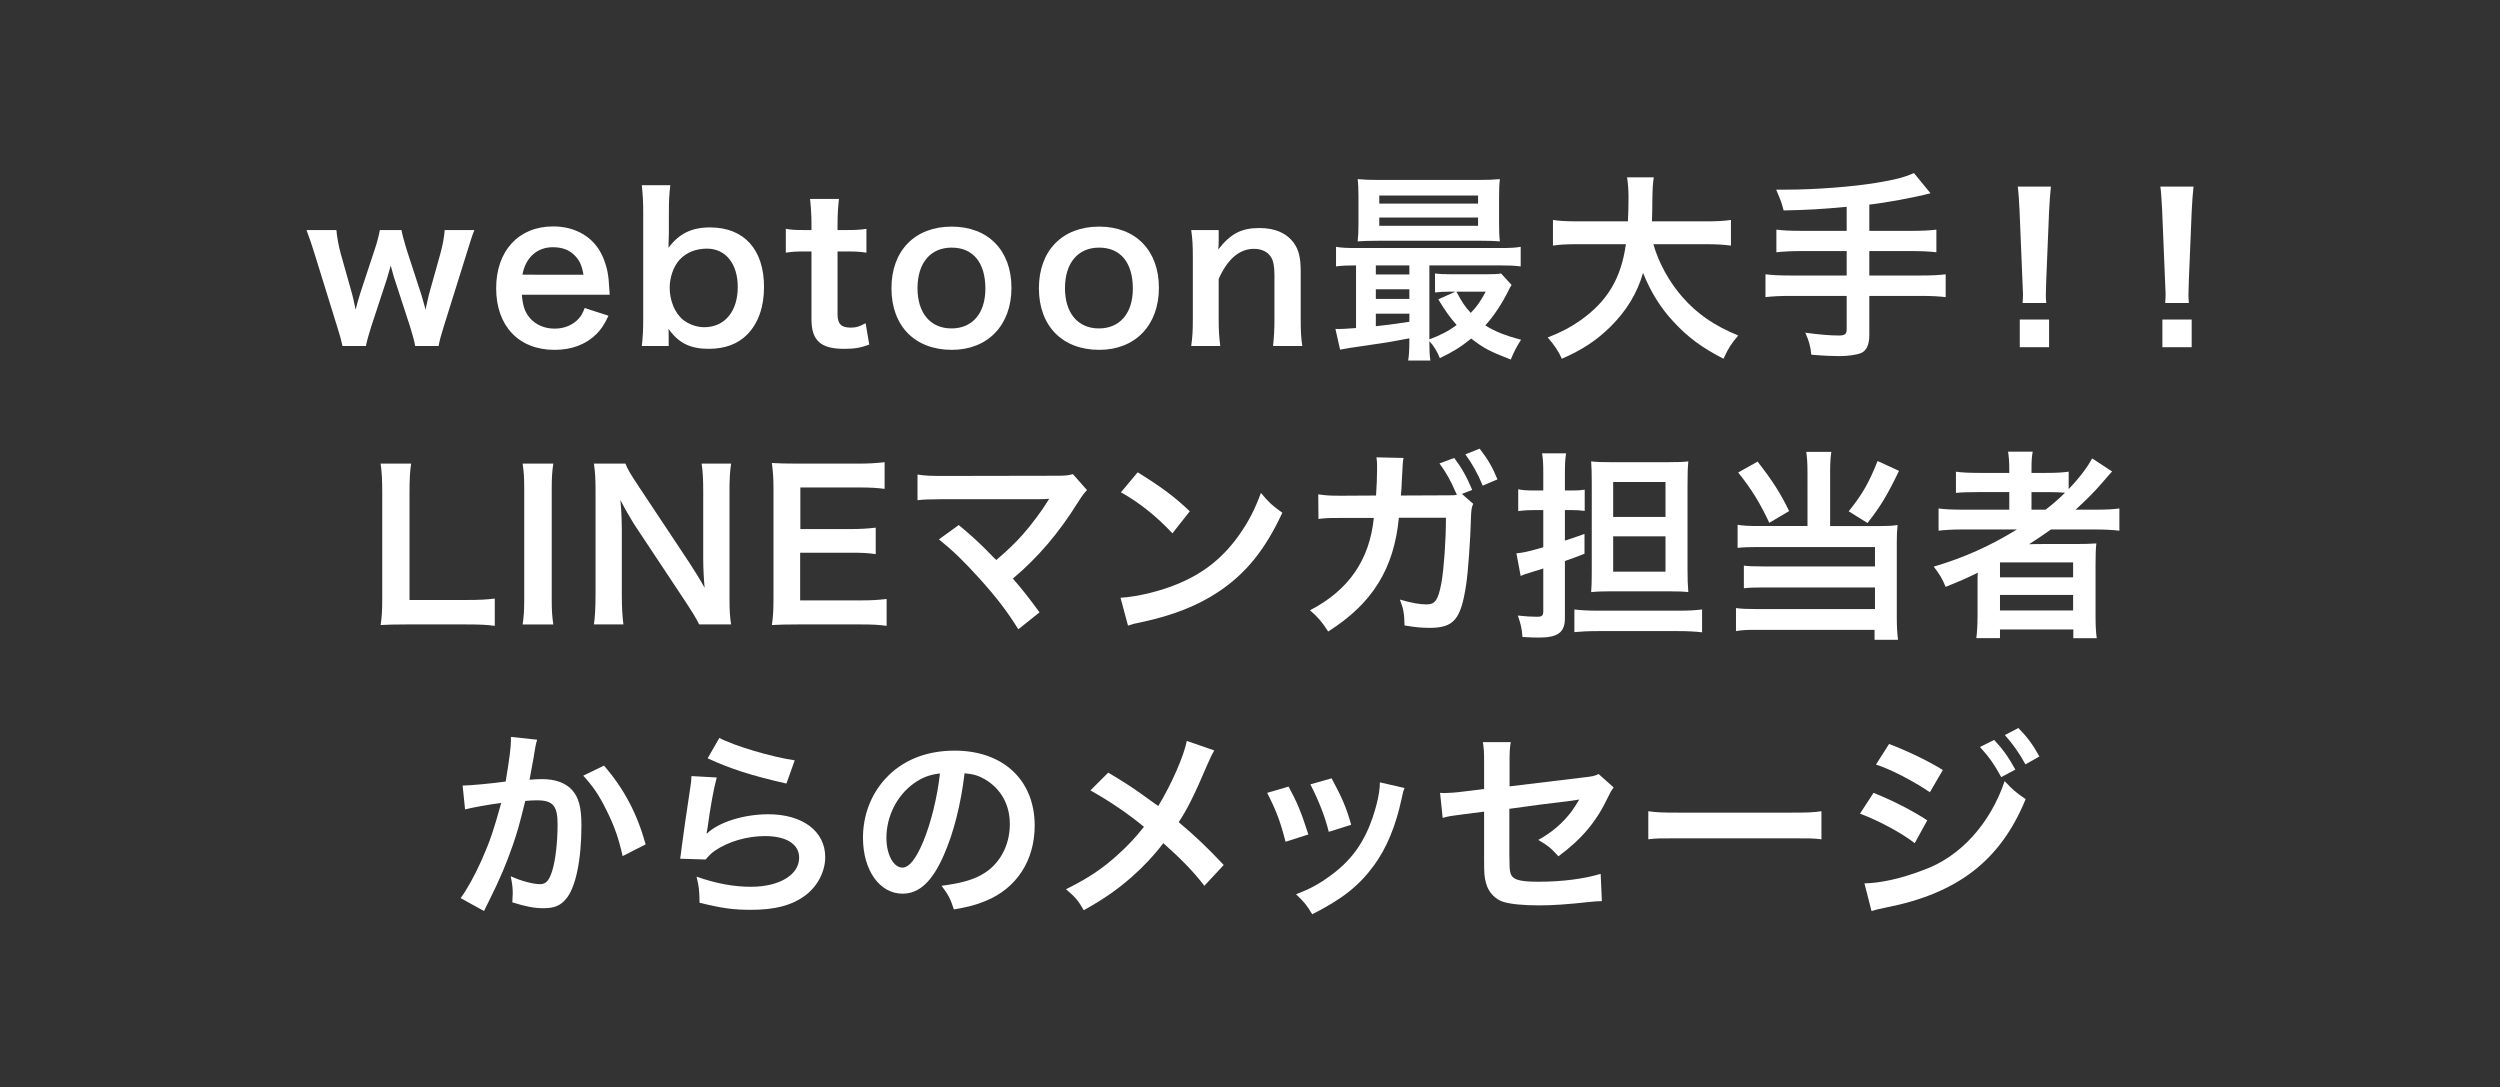 <?xml version="1.0" encoding="utf-8"?>
<!-- Generator: Adobe Illustrator 27.4.0, SVG Export Plug-In . SVG Version: 6.00 Build 0)  -->
<svg version="1.1" id="レイヤー_1" xmlns="http://www.w3.org/2000/svg" xmlns:xlink="http://www.w3.org/1999/xlink" x="0px"
	 y="0px" viewBox="0 0 561 244" style="enable-background:new 0 0 561 244;" xml:space="preserve">
<rect x="0" y="0" width="561" height="244" fill="#333333" stroke="none"/>
<style type="text/css">
	.st0{fill:#FFFFFF;}
</style>
<g>
	<g>
		<path class="st0" d="M93.168,77.644c-0.182-1.088-0.59-2.539-1.134-4.307l-3.49-10.699
			c-0.091-0.181-0.363-1.179-0.861-3.037c-0.227,0.816-0.771,2.675-0.907,3.128l-3.49,10.608
			c-0.499,1.541-0.997,3.355-1.179,4.307h-5.259c-0.272-1.315-0.453-1.995-1.179-4.307l-4.986-16.094
			c-0.635-2.085-1.27-3.944-1.904-5.621h6.709c0.091,1.315,0.499,3.627,0.998,5.395l2.493,8.84
			c0.181,0.589,0.453,1.859,0.815,3.627c0.091-0.453,0.861-3.128,1.043-3.672l3.264-9.883
			c0.454-1.315,0.998-3.4,1.134-4.307h4.851c0.136,0.861,0.726,2.992,1.134,4.307l3.354,10.291
			c0.136,0.408,0.362,1.269,0.635,2.221c0.136,0.589,0.181,0.635,0.271,1.043
			c0.091-0.363,0.091-0.363,0.227-0.998c0.137-0.635,0.454-2.085,0.544-2.403l2.539-9.067
			c0.544-1.949,0.907-3.944,0.997-5.395h6.664c-0.589,1.496-0.68,1.859-1.858,5.621l-5.032,16.094
			c-0.68,2.176-0.906,3.037-1.133,4.307H93.168z"/>
		<path class="st0" d="M117.098,66.13c0.227,2.493,0.635,3.763,1.677,5.077
			c1.314,1.632,3.354,2.539,5.667,2.539c2.222,0,4.125-0.816,5.44-2.267
			c0.544-0.635,0.861-1.133,1.314-2.357l5.35,1.723c-1.043,2.176-1.633,3.037-2.766,4.171
			c-2.357,2.312-5.531,3.491-9.339,3.491c-8.024,0-13.102-5.349-13.102-13.827
			c0-8.387,5.032-13.872,12.784-13.872c5.304,0,9.475,2.629,11.288,7.163
			c0.861,2.176,1.179,3.808,1.314,6.891c0,0.091,0,0.227,0.091,1.27H117.098z M130.924,61.642
			c-0.317-1.995-0.861-3.219-1.994-4.352c-1.225-1.224-2.766-1.813-4.896-1.813
			c-3.536,0-6.12,2.357-6.8,6.166H130.924z"/>
		<path class="st0" d="M144.021,77.644c0.227-1.995,0.317-3.445,0.317-6.12V47.633
			c0-2.312-0.091-3.899-0.317-6.075h6.393c-0.227,1.904-0.317,3.4-0.317,6.12v4.533
			c0,0.725-0.046,1.859-0.091,3.4c2.357-3.173,5.168-4.579,9.339-4.579
			c7.616,0,12.104,4.941,12.104,13.373c0,4.443-1.269,8.07-3.717,10.608
			c-2.131,2.176-5.032,3.264-8.704,3.264c-4.171,0-6.755-1.315-9.021-4.488
			c0.045,0.589,0.045,1.088,0.045,1.632v2.221H144.021z M158.663,55.793
			c-2.538,0-4.669,0.861-6.165,2.493c-1.36,1.496-2.222,3.944-2.222,6.301
			c0,2.856,1.179,5.712,2.992,7.163c1.314,1.043,3.083,1.677,4.761,1.677
			c4.578,0,7.525-3.536,7.525-9.021C165.555,59.193,162.834,55.793,158.663,55.793z"/>
		<path class="st0" d="M188.261,44.641c-0.182,1.587-0.317,3.536-0.317,5.576v1.406h1.904
			c2.13,0,3.128-0.045,4.578-0.272v5.35c-1.496-0.227-2.357-0.272-4.442-0.272h-2.04v14.053
			c0,2.221,0.815,3.037,2.992,3.037c1.179,0,1.903-0.227,3.309-0.997l0.816,4.805
			c-1.949,0.725-3.31,0.952-5.667,0.952c-5.213,0-7.299-1.859-7.299-6.619V56.428h-1.723
			c-1.677,0-2.538,0.045-4.034,0.272v-5.35c1.314,0.227,2.176,0.272,4.08,0.272h1.677v-1.406
			c0-1.949-0.136-3.944-0.317-5.576H188.261z"/>
		<path class="st0" d="M200.042,64.679c0-8.432,5.259-13.827,13.51-13.827
			c8.205,0,13.419,5.349,13.419,13.736s-5.305,13.917-13.374,13.917
			C205.301,78.506,200.042,73.156,200.042,64.679z M205.89,64.679c0,5.576,2.901,9.021,7.616,9.021
			s7.616-3.4,7.616-8.931c0-5.848-2.766-9.203-7.57-9.203
			C208.791,55.567,205.89,59.012,205.89,64.679z"/>
		<path class="st0" d="M233.131,64.679c0-8.432,5.259-13.827,13.51-13.827
			c8.205,0,13.419,5.349,13.419,13.736s-5.305,13.917-13.374,13.917
			C238.39,78.506,233.131,73.156,233.131,64.679z M238.979,64.679c0,5.576,2.901,9.021,7.616,9.021
			s7.616-3.4,7.616-8.931c0-5.848-2.766-9.203-7.57-9.203
			C241.88,55.567,238.979,59.012,238.979,64.679z"/>
		<path class="st0" d="M267.308,77.644c0.272-1.949,0.363-3.355,0.363-5.893V57.516
			c0-2.493-0.091-4.035-0.363-5.893h6.166v2.403c0,0.68,0,0.816-0.091,1.949
			c2.765-3.536,5.168-4.805,9.248-4.805c3.49,0,6.074,1.133,7.706,3.355
			c1.089,1.496,1.542,3.309,1.542,6.347v10.88c0,2.493,0.091,4.216,0.362,5.893h-6.573
			c0.227-2.04,0.317-3.581,0.317-5.893V61.687c0-1.904-0.227-3.128-0.771-3.989
			c-0.726-1.179-2.086-1.859-3.809-1.859c-3.264,0-5.938,2.267-7.933,6.755v9.157
			c0,2.221,0.09,3.944,0.362,5.893H267.308z"/>
		<path class="st0" d="M316.263,75.922c-4.308,0.816-4.308,0.816-9.203,1.541
			c-3.627,0.499-5.214,0.771-6.347,0.998l-1.043-4.669c0.317,0.045,0.499,0.045,0.726,0.045
			c0.726,0,1.994-0.091,3.898-0.227V59.556c-1.994,0-3.128,0.045-4.488,0.227V55.386
			c1.225,0.227,2.403,0.272,4.67,0.272h32.051c2.312,0,3.445-0.045,4.715-0.272v4.397
			c-1.45-0.181-2.539-0.227-4.76-0.227H320.75v16.592c2.357-0.861,4.397-1.904,6.12-3.219
			c-1.587-1.813-2.493-3.083-4.125-5.758l3.854-1.723h-1.179c-1.451,0-2.267,0.045-3.4,0.181v-4.261
			c1.043,0.136,1.949,0.181,3.809,0.181h7.615c1.542,0,2.675-0.045,3.4-0.181l2.357,2.584
			c-0.317,0.453-0.408,0.635-0.726,1.315c-1.496,2.992-3.31,5.712-5.168,7.752
			c2.04,1.315,4.533,2.312,8.024,3.219c-0.907,1.36-1.632,2.765-2.312,4.443
			c-4.805-1.859-6.074-2.539-8.885-4.715c-2.267,1.859-4.08,2.992-7.027,4.397
			c-0.589-1.451-1.359-2.765-2.357-3.808c0,1.859,0.046,3.173,0.227,4.352h-4.986
			c0.182-1.088,0.272-2.312,0.272-4.579V75.922z M336.391,50.217c0,1.768,0.045,2.856,0.182,3.944
			c-1.043-0.091-2.675-0.136-4.217-0.136h-23.029c-2.04,0-3.264,0.045-4.669,0.136
			c0.136-1.133,0.181-2.267,0.181-3.899v-6.12c0-1.677-0.045-2.811-0.181-3.944
			c1.495,0.136,2.72,0.181,4.805,0.181h22.305c2.085,0,3.264-0.045,4.806-0.181
			c-0.137,1.088-0.182,2.176-0.182,3.944V50.217z M316.263,59.556h-7.525v2.04h7.525V59.556z
			 M316.263,64.906h-7.525v2.176h7.525V64.906z M316.263,70.391h-7.525v2.811
			c2.221-0.227,3.264-0.363,7.525-0.997V70.391z M309.508,45.684h22.168v-1.813h-22.168V45.684z
			 M309.508,50.671h22.168v-1.859h-22.168V50.671z M326.825,65.449c1.224,2.312,1.858,3.309,3.219,4.76
			c1.405-1.451,2.176-2.584,3.354-4.76H326.825z"/>
		<path class="st0" d="M371.018,54.796c1.134,4.08,3.536,8.477,6.528,11.877
			c3.354,3.808,7.117,6.392,12.512,8.614c-1.541,1.813-2.176,2.765-3.31,5.213
			c-4.851-2.493-7.979-4.805-11.197-8.296c-2.946-3.128-5.168-6.755-6.846-10.971
			c-1.359,4.669-3.763,8.568-7.389,12.15c-3.083,3.037-6.347,5.168-10.835,7.117
			c-0.771-1.723-1.723-3.128-3.174-4.76c3.265-1.315,5.078-2.267,7.345-3.853
			c6.074-4.307,9.111-9.384,10.2-17.091h-10.699c-2.856,0-4.171,0.091-5.667,0.317v-5.758
			c1.405,0.227,3.038,0.317,5.712,0.317h11.107c0.091-2.267,0.136-2.992,0.136-5.349
			c0-1.904-0.136-3.264-0.317-4.533h5.984c-0.227,1.587-0.272,2.267-0.317,5.304
			c0,1.859-0.046,2.901-0.091,4.579h12.014c2.584,0,4.171-0.091,5.712-0.317v5.758
			c-1.813-0.227-3.174-0.317-5.667-0.317H371.018z"/>
		<path class="st0" d="M414.395,46.409c-5.939,0.544-8.206,0.68-14.145,0.816
			c-0.499-1.859-0.499-1.859-1.678-4.669c0.998,0,1.542,0,2.222,0c6.482,0,14.869-0.635,20.31-1.541
			c4.307-0.725,5.938-1.133,8.387-2.176l3.718,4.533c-3.899,0.997-10.064,2.131-13.736,2.539v5.893
			h9.384c2.584,0,4.171-0.091,5.667-0.272v5.077c-1.542-0.181-3.265-0.272-5.576-0.272h-9.475v5.485
			h11.605c2.538,0,4.034-0.091,5.53-0.272v5.123c-1.587-0.181-3.082-0.272-5.53-0.272h-11.605v8.886
			c0,1.995-0.635,3.4-1.769,3.899c-1.042,0.453-2.992,0.725-5.077,0.725
			c-1.36,0-3.581-0.091-6.165-0.317c-0.227-1.995-0.499-3.037-1.36-4.941
			c3.264,0.453,5.712,0.635,7.571,0.635c1.314,0,1.723-0.317,1.723-1.406v-7.48h-12.648
			c-2.493,0-3.989,0.091-5.576,0.272v-5.123c1.496,0.181,2.992,0.272,5.576,0.272h12.648V56.337h-10.11
			c-1.994,0-4.125,0.091-5.666,0.272v-5.077c1.496,0.181,3.037,0.272,5.621,0.272h10.155V46.409z"/>
		<path class="st0" d="M453.873,67.988c0.046-0.952,0.091-1.405,0.091-1.949c0-0.499,0-0.499-0.136-3.219
			l-0.635-15.413c-0.091-1.995-0.227-4.261-0.408-5.531h7.436c-0.137,1.224-0.317,3.581-0.408,5.531
			l-0.635,15.413c-0.091,2.629-0.091,2.629-0.091,3.264c0,0.544,0,0.997,0.091,1.904H453.873z
			 M453.239,77.916v-6.211h6.573v6.211H453.239z"/>
		<path class="st0" d="M485.874,67.988c0.046-0.952,0.091-1.405,0.091-1.949c0-0.499,0-0.499-0.136-3.219
			l-0.635-15.413c-0.091-1.995-0.227-4.261-0.408-5.531h7.436c-0.137,1.224-0.317,3.581-0.408,5.531
			l-0.635,15.413c-0.091,2.629-0.091,2.629-0.091,3.264c0,0.544,0,0.997,0.091,1.904H485.874z
			 M485.24,77.916v-6.211h6.573v6.211H485.24z"/>
	</g>
	<g>
		<path class="st0" d="M111.025,140.439c-1.632-0.227-3.219-0.317-6.438-0.317H91.17
			c-2.539,0-4.126,0.045-5.758,0.136c0.271-1.677,0.362-3.355,0.362-5.984v-23.528
			c0-3.128-0.091-4.76-0.362-6.709h6.846c-0.272,1.859-0.363,3.355-0.363,6.664v23.936h12.693
			c3.083,0,4.534-0.091,6.438-0.317V140.439z"/>
		<path class="st0" d="M124.167,104.036c-0.271,1.723-0.362,3.128-0.362,5.848v24.39
			c0,2.675,0.091,4.125,0.362,5.848h-6.891c0.271-1.723,0.362-3.173,0.362-5.848v-24.39
			c0-2.811-0.091-4.035-0.362-5.848H124.167z"/>
		<path class="st0" d="M156.896,140.121c-0.771-1.541-1.587-2.856-2.901-4.851l-11.696-17.635
			c-0.861-1.36-1.995-3.309-3.083-5.44c0.046,0.635,0.046,0.635,0.182,2.312
			c0.045,0.861,0.136,2.901,0.136,3.944v14.869c0,3.037,0.136,5.168,0.363,6.8h-6.619
			c0.227-1.496,0.362-3.763,0.362-6.845v-23.392c0-2.357-0.091-3.99-0.362-5.848h7.072
			c0.408,1.133,1.224,2.493,2.766,4.805l11.469,17.272c1.088,1.632,2.539,3.989,3.536,5.803
			c-0.182-1.768-0.317-4.488-0.317-6.392v-15.232c0-2.675-0.091-4.533-0.362-6.256h6.618
			c-0.271,1.813-0.362,3.491-0.362,6.256v23.982c0,2.539,0.091,4.261,0.362,5.848H156.896z"/>
		<path class="st0" d="M198.959,140.439c-1.633-0.227-3.083-0.317-5.849-0.317H178.967
			c-2.721,0-3.944,0.045-5.758,0.136c0.271-1.813,0.362-3.309,0.362-5.984V109.748
			c0-2.357-0.091-3.718-0.362-5.848c1.813,0.091,2.992,0.136,5.758,0.136h13.69
			c2.267,0,3.763-0.091,5.848-0.317v5.984c-1.723-0.227-3.173-0.317-5.848-0.317h-13.057v9.339h11.017
			c2.357,0,3.898-0.091,5.894-0.317v5.939c-1.859-0.272-3.083-0.317-5.894-0.317h-11.062v10.699
			h13.601c2.538,0,3.853-0.091,5.803-0.317V140.439z"/>
		<path class="st0" d="M215.137,117.817c2.403,1.995,3.763,3.219,5.622,5.032
			c2.493,2.539,2.493,2.539,2.811,2.811c2.357-1.995,4.261-3.808,5.938-5.712
			c1.949-2.176,4.442-5.576,5.53-7.389c0.137-0.227,0.137-0.227,0.272-0.408
			c0.045-0.136,0.045-0.136,0.091-0.227c-0.453,0.045-1.134,0.091-2.086,0.091h-16.501
			c-1.632,0-2.947,0-5.123,0c-3.672,0.045-4.125,0.045-5.803,0.227v-5.757
			c1.769,0.272,2.811,0.317,5.894,0.317l25.206-0.045c1.949,0,2.629-0.045,3.763-0.363l3.173,3.581
			c-0.68,0.725-0.952,1.043-1.994,2.675c-4.307,6.936-9.067,12.512-14.644,17.181
			c1.904,2.176,3.627,4.352,5.984,7.571l-4.76,3.808c-2.539-4.08-4.941-7.208-8.75-11.424
			c-3.49-3.853-5.757-6.075-9.066-8.749L215.137,117.817z"/>
		<path class="st0" d="M251.444,134.137c3.898-0.227,9.293-1.541,13.418-3.354
			c5.667-2.448,9.883-5.939,13.465-11.107c1.994-2.901,3.264-5.395,4.624-9.067
			c1.768,2.131,2.493,2.811,4.806,4.443c-3.854,8.296-8.16,13.646-14.371,17.771
			c-4.624,3.083-10.246,5.304-17.272,6.8c-1.813,0.363-1.949,0.408-2.992,0.771L251.444,134.137z
			 M255.297,105.985c5.396,3.354,8.206,5.44,11.696,8.749l-3.898,4.941
			c-3.627-3.853-7.344-6.845-11.561-9.203L255.297,105.985z"/>
		<path class="st0" d="M330.589,113.057c-0.363,0.725-0.453,1.496-0.499,2.992
			c-0.136,5.123-0.635,12.149-1.088,15.142c-1.179,7.843-2.766,9.701-8.205,9.701
			c-1.723,0-3.265-0.136-5.622-0.544c-0.045-2.72-0.271-3.808-1.042-5.803
			c2.675,0.771,4.487,1.088,5.983,1.088c1.95,0,2.63-0.997,3.355-4.941
			c0.544-3.128,0.997-9.339,0.997-14.507h-10.562c-1.089,11.424-5.939,19.267-15.867,25.523
			c-1.496-2.312-2.267-3.173-4.08-4.76c8.659-4.488,13.373-11.288,14.325-20.718h-7.525
			c-2.855,0-3.49,0.045-4.896,0.227l-0.046-5.531c1.496,0.227,2.312,0.317,5.032,0.317l7.934-0.045
			c0.136-1.677,0.227-4.352,0.227-5.667v-1.133c0-0.544,0-0.907-0.136-1.768l6.074,0.136
			c-0.091,0.635-0.136,0.725-0.181,1.451c0,0.272-0.046,0.499-0.046,0.816l-0.045,0.861l-0.136,2.448
			c-0.046,1.224-0.046,1.27-0.182,2.856l10.063-0.045c1.496,0,1.95,0,2.494-0.091l-0.137-0.363
			l-0.227-0.453c-0.952-2.267-2.04-4.216-3.536-6.256l3.31-1.224
			c1.769,2.357,2.766,4.171,4.035,7.163l-2.312,0.907L330.589,113.057z M332.72,108.977
			c-1.088-2.675-2.403-4.987-3.899-7.027l3.219-1.269c1.859,2.403,2.901,4.216,3.989,6.891
			L332.72,108.977z"/>
		<path class="st0" d="M344.226,114.462c-1.133,0-2.131,0.045-3.536,0.227v-4.896
			c1.134,0.227,2.086,0.272,3.536,0.272h2.086v-3.717c0-2.131-0.046-3.309-0.272-4.624h5.395
			c-0.227,1.36-0.271,2.403-0.271,4.579v3.763h1.723c0.997,0,1.858-0.045,2.72-0.181v4.76
			c-0.997-0.136-1.813-0.181-2.766-0.181h-1.677v6.845c1.858-0.589,2.357-0.771,4.397-1.496v4.443
			c-2.086,0.816-2.448,0.952-4.397,1.632v12.875c0,3.128-1.587,4.307-5.803,4.307
			c-0.998,0-2.267-0.045-3.718-0.136c-0.136-1.859-0.362-2.856-1.043-4.805
			c1.678,0.181,3.128,0.272,4.262,0.272c1.179,0,1.451-0.227,1.451-1.315v-9.52
			c-1.859,0.589-1.859,0.589-3.174,0.997c-1.043,0.317-1.224,0.363-1.904,0.68l-0.952-5.077
			c1.496-0.136,2.539-0.363,6.03-1.36v-8.342H344.226z M353.292,136.767
			c1.496,0.181,3.219,0.272,5.305,0.272h18.134c2.176,0,3.672-0.091,5.213-0.272v5.123
			c-1.632-0.181-3.128-0.272-5.259-0.272h-18.088c-2.267,0-3.854,0.091-5.305,0.227V136.767z
			 M361.634,132.687c-1.678,0-3.219,0.045-4.578,0.181c0.09-1.043,0.136-2.357,0.136-4.307v-20.128
			c0-2.267-0.046-3.672-0.136-4.896c1.178,0.136,2.356,0.181,4.669,0.181h12.285
			c2.493,0,3.672-0.045,4.851-0.181c-0.136,1.496-0.181,2.811-0.181,5.486v18.587
			c0,2.312,0.045,3.581,0.181,5.259c-1.088-0.136-2.674-0.181-4.624-0.181H361.634z M361.996,116.004
			h11.742v-7.843h-11.742V116.004z M361.996,128.289h11.742v-7.933h-11.742V128.289z"/>
		<path class="st0" d="M405.6,105.894c0-1.859-0.091-3.219-0.271-4.488h5.621
			c-0.182,1.179-0.272,2.539-0.272,4.488v12.149h11.516c1.541,0,2.402-0.045,3.626-0.227
			c-0.136,1.179-0.181,2.221-0.181,3.808v16.773c0,2.221,0.09,3.718,0.271,5.168h-5.259v-2.221
			h-26.157c-2.131-0.045-3.672,0.045-4.941,0.272v-5.168c1.27,0.181,2.493,0.227,4.715,0.227h26.475
			v-4.851h-25.069c-1.995,0-3.265,0.045-4.353,0.181v-5.077c1.043,0.136,2.222,0.181,4.397,0.181h25.024
			v-4.352h-26.157c-1.995,0-3.31,0.045-4.67,0.181v-5.168c1.496,0.227,2.675,0.272,4.715,0.272h10.971
			V105.894z M394.402,103.582c3.354,4.307,5.213,7.208,7.072,11.107l-4.443,2.629
			c-2.085-4.443-3.943-7.48-6.981-11.288L394.402,103.582z M426.136,105.668
			c-2.675,5.531-4.125,7.933-7.072,11.696l-4.216-2.629c2.992-3.717,4.533-6.347,6.483-11.288
			L426.136,105.668z"/>
		<path class="st0" d="M440.454,118.814c-2.267,0-3.853,0.091-5.439,0.272v-4.987
			c1.224,0.181,2.946,0.272,5.53,0.272h10.336v-3.944h-6.8c-2.402,0-3.854,0.045-5.168,0.181v-4.76
			c1.179,0.181,2.946,0.272,5.35,0.272h6.618v-0.771c0-1.768-0.09-2.765-0.271-3.99h5.53
			c-0.227,1.179-0.271,2.131-0.271,3.99v0.771h3.264c2.312,0,3.763-0.091,5.077-0.272v3.899
			c2.403-2.493,4.308-5.032,5.259-6.891l4.488,2.947c-0.317,0.317-0.997,1.088-2.04,2.312
			c-1.813,2.131-3.763,4.08-6.165,6.256h4.669c2.357,0,3.718-0.091,5.168-0.272v4.987
			c-1.496-0.181-3.309-0.272-5.621-0.272h-9.747c-1.723,1.224-2.855,1.995-4.896,3.309
			c0.997-0.045,2.493-0.045,3.672-0.045h6.664c2.176,0,3.445-0.045,4.76-0.136
			c-0.136,1.315-0.181,2.403-0.181,4.941v11.198c0,2.357,0.09,3.899,0.271,5.123h-5.259v-1.949H448.796
			v1.949h-5.304c0.181-1.496,0.271-3.128,0.271-5.123v-7.027c0-0.725,0-1.723,0.046-2.539
			c-2.766,1.36-3.718,1.768-7.208,3.173c-0.771-1.859-1.36-2.856-2.675-4.533
			c6.891-2.04,12.693-4.669,18.677-8.342H440.454z M448.796,129.559h16.411v-3.355H448.796V129.559z
			 M448.796,136.993h16.411v-3.491H448.796V136.993z M459.041,114.372
			c1.678-1.315,2.901-2.357,4.353-3.808c-1.225-0.091-1.995-0.136-3.809-0.136h-3.717v3.944H459.041z"
			/>
	</g>
	<g>
		<path class="st0" d="M369.88,182.041c1.995,0.272,2.856,0.317,7.344,0.317h24.163
			c4.488,0,5.35-0.045,7.344-0.317v6.301c-1.812-0.227-2.312-0.227-7.389-0.227h-24.072
			c-5.078,0-5.576,0-7.39,0.227V182.041z"/>
		<g>
			<path class="st0" d="M120.542,165.993c-0.137,0.408-0.272,0.907-0.363,1.406
				c-0.091,0.589-0.136,0.816-0.271,1.541c-0.136,0.952-0.136,0.952-0.771,4.352
				c-0.182,0.997-0.182,1.088-0.317,1.677c1.314-0.091,1.949-0.136,2.811-0.136
				c2.992,0,5.213,0.816,6.709,2.403c1.542,1.723,2.131,3.899,2.131,8.024
				c0,7.798-1.314,14.008-3.49,16.502c-1.27,1.496-2.63,2.04-5.032,2.04
				c-2.086,0-3.944-0.363-6.981-1.315c0.045-0.907,0.091-1.542,0.091-1.995
				c0-1.178-0.091-2.085-0.454-3.853c2.448,1.088,5.032,1.768,6.619,1.768
				c1.314,0,2.04-0.861,2.72-3.083c0.726-2.357,1.179-6.483,1.179-10.336
				c0-4.171-1.042-5.395-4.624-5.395c-0.906,0-1.587,0.045-2.629,0.136
				c-1.36,5.531-1.769,6.891-2.766,9.838c-1.587,4.533-2.811,7.435-5.44,12.739
				c-0.227,0.453-0.227,0.453-0.68,1.36c-0.136,0.272-0.136,0.317-0.362,0.771l-5.259-2.901
				c1.359-1.813,3.173-5.077,4.715-8.523c1.949-4.443,2.584-6.347,4.397-12.83
				c-2.312,0.272-6.619,1.043-8.115,1.451l-0.544-5.349c1.678,0,7.163-0.544,9.656-0.907
				c0.815-4.896,1.179-7.661,1.179-9.157c0-0.181,0-0.499,0-0.861L120.542,165.993z M135.547,171.796
				c4.533,5.304,7.39,10.699,9.339,17.68l-5.168,2.629c-0.861-3.899-1.904-6.891-3.627-10.291
				c-1.632-3.355-3.082-5.44-5.213-7.752L135.547,171.796z"/>
			<path class="st0" d="M160.836,174.47c-0.68,2.493-1.45,6.709-2.04,11.152
				c-0.091,0.635-0.091,0.635-0.227,1.315l0.091,0.091c2.629-2.539,8.251-4.307,13.736-4.307
				c7.706,0,12.784,3.808,12.784,9.611c0,3.309-1.769,6.664-4.67,8.749
				c-2.946,2.131-6.709,3.083-11.968,3.083c-3.898,0-6.393-0.317-11.561-1.587
				c-0.045-2.811-0.136-3.717-0.68-5.848c4.442,1.542,8.342,2.267,12.194,2.267
				c6.393,0,10.835-2.675,10.835-6.528c0-3.037-2.855-4.851-7.661-4.851
				c-4.035,0-8.251,1.224-11.288,3.309c-0.816,0.589-1.088,0.861-2.04,1.949l-5.712-0.181
				c0.136-0.816,0.136-0.997,0.362-2.72c0.362-2.811,1.088-7.843,1.904-13.192
				c0.181-1.088,0.227-1.632,0.271-2.629L160.836,174.47z M161.426,165.585
				c3.128,1.723,11.786,4.307,16.909,5.032l-1.858,5.213c-7.753-1.768-12.513-3.264-17.681-5.667
				L161.426,165.585z"/>
			<path class="st0" d="M211.739,192.015c-2.584,5.848-5.485,8.523-9.203,8.523
				c-5.168,0-8.885-5.259-8.885-12.557c0-4.987,1.768-9.656,4.986-13.192
				c3.808-4.171,9.157-6.347,15.595-6.347c10.88,0,17.952,6.619,17.952,16.819
				c0,7.843-4.08,14.099-11.016,16.91c-2.177,0.907-3.944,1.36-7.118,1.904
				c-0.771-2.403-1.314-3.4-2.765-5.304c4.171-0.544,6.891-1.269,9.021-2.493
				c3.943-2.176,6.301-6.483,6.301-11.333c0-4.352-1.949-7.888-5.576-10.064
				c-1.405-0.816-2.584-1.179-4.578-1.36C215.592,180.636,214.005,186.892,211.739,192.015z
				 M205.075,175.785c-3.808,2.72-6.165,7.389-6.165,12.24c0,3.718,1.586,6.664,3.581,6.664
				c1.496,0,3.037-1.904,4.669-5.803c1.723-4.08,3.219-10.2,3.763-15.323
				C208.565,173.836,206.933,174.47,205.075,175.785z"/>
			<path class="st0" d="M272.479,168.396c-0.498,0.861-0.68,1.224-1.586,3.264
				c-2.856,6.755-4.625,10.2-6.393,12.83c3.808,3.219,6.165,5.44,10.109,9.611l-4.352,4.669
				c-2.357-3.083-5.078-5.893-9.203-9.565c-1.949,2.584-4.307,5.123-7.072,7.571
				c-3.264,2.856-6.165,4.896-10.789,7.48c-1.225-2.176-1.949-2.992-3.989-4.715
				c5.031-2.493,8.16-4.579,11.741-7.843c2.176-1.949,3.989-3.899,5.757-6.166
				c-3.626-2.992-7.979-5.939-12.013-8.16l3.989-3.99c3.31,1.949,5.259,3.219,7.479,4.805
				c3.4,2.448,3.4,2.448,3.763,2.675c2.901-4.76,5.803-11.334,6.393-14.598L272.479,168.396z"/>
			<path class="st0" d="M289.156,176.511c1.904,3.491,2.811,5.667,4.443,10.744l-5.123,1.632
				c-1.179-4.579-2.086-6.981-4.126-10.971L289.156,176.511z M315.177,176.828
				c-0.271,0.68-0.362,0.907-0.635,2.312c-1.314,6.165-3.354,11.152-6.256,15.096
				c-3.354,4.579-7.117,7.526-13.826,10.926c-1.179-1.995-1.723-2.675-3.627-4.488
				c3.173-1.224,5.032-2.221,7.707-4.171c5.304-3.854,8.341-8.478,10.29-15.731
				c0.59-2.221,0.816-3.808,0.816-5.213L315.177,176.828z M298.812,174.652
				c2.402,4.488,3.264,6.483,4.397,10.427l-5.032,1.587c-0.861-3.446-2.222-6.936-4.125-10.654
				L298.812,174.652z"/>
			<path class="st0" d="M362.09,176.692c-0.544,0.771-0.635,0.907-1.269,2.221
				c-2.63,5.531-5.849,9.339-11.107,13.238c-1.768-1.949-2.448-2.448-4.533-3.672
				c3.128-1.723,5.485-3.763,7.48-6.392c0.635-0.907,0.906-1.315,1.723-2.675
				c-0.726,0.136-1.043,0.181-1.723,0.272c-4.579,0.544-9.248,1.133-13.963,1.813v10.2
				c0.045,3.128,0.045,3.128,0.181,3.899c0.317,1.768,1.769,2.267,6.393,2.267
				c5.213,0,10.154-0.635,13.917-1.768l0.272,6.12c-1.224,0.045-1.587,0.045-2.766,0.181
				c-4.896,0.544-8.251,0.771-11.242,0.771c-3.673,0-6.348-0.272-8.07-0.771
				c-1.858-0.544-3.399-2.221-3.898-4.171c-0.408-1.405-0.453-2.085-0.453-5.712v-10.381l-4.262,0.544
				c-3.536,0.453-3.536,0.453-5.032,0.861l-0.589-5.621c0.499,0.045,0.861,0.045,1.088,0.045
				c0.816,0,2.766-0.136,3.989-0.317l4.806-0.589v-6.211c0-2.267-0.045-2.765-0.272-4.307h6.257
				c-0.227,1.315-0.272,2.267-0.272,4.216v5.712l16.502-1.995c2.402-0.272,2.447-0.317,3.49-0.771
				L362.09,176.692z"/>
			<path class="st0" d="M420.42,177.916c4.216,1.677,8.658,3.944,12.059,6.165l-2.811,5.123
				c-2.992-2.312-8.115-5.077-12.285-6.619L420.42,177.916z M418.38,198.225
				c3.536-0.045,8.296-1.088,13.102-2.947c8.296-2.901,15.096-10.336,18.36-19.992
				c1.768,1.904,2.629,2.629,4.715,4.035c-5.622,13.736-15.188,21.171-31.417,24.344
				c-1.949,0.408-2.312,0.499-3.173,0.771L418.38,198.225z M423.911,166.945
				c4.262,1.632,8.795,3.808,12.06,5.848l-2.901,4.987c-3.673-2.493-8.795-5.168-12.104-6.211
				L423.911,166.945z M447.485,166.038c1.994,2.131,3.219,3.853,4.76,6.664l-3.173,1.677
				c-1.496-2.765-2.766-4.579-4.761-6.755L447.485,166.038z M454.511,171.524
				c-1.359-2.493-2.855-4.624-4.624-6.573l3.037-1.587c2.04,2.085,3.31,3.808,4.715,6.392
				L454.511,171.524z"/>
		</g>
	</g>
</g>
</svg>
